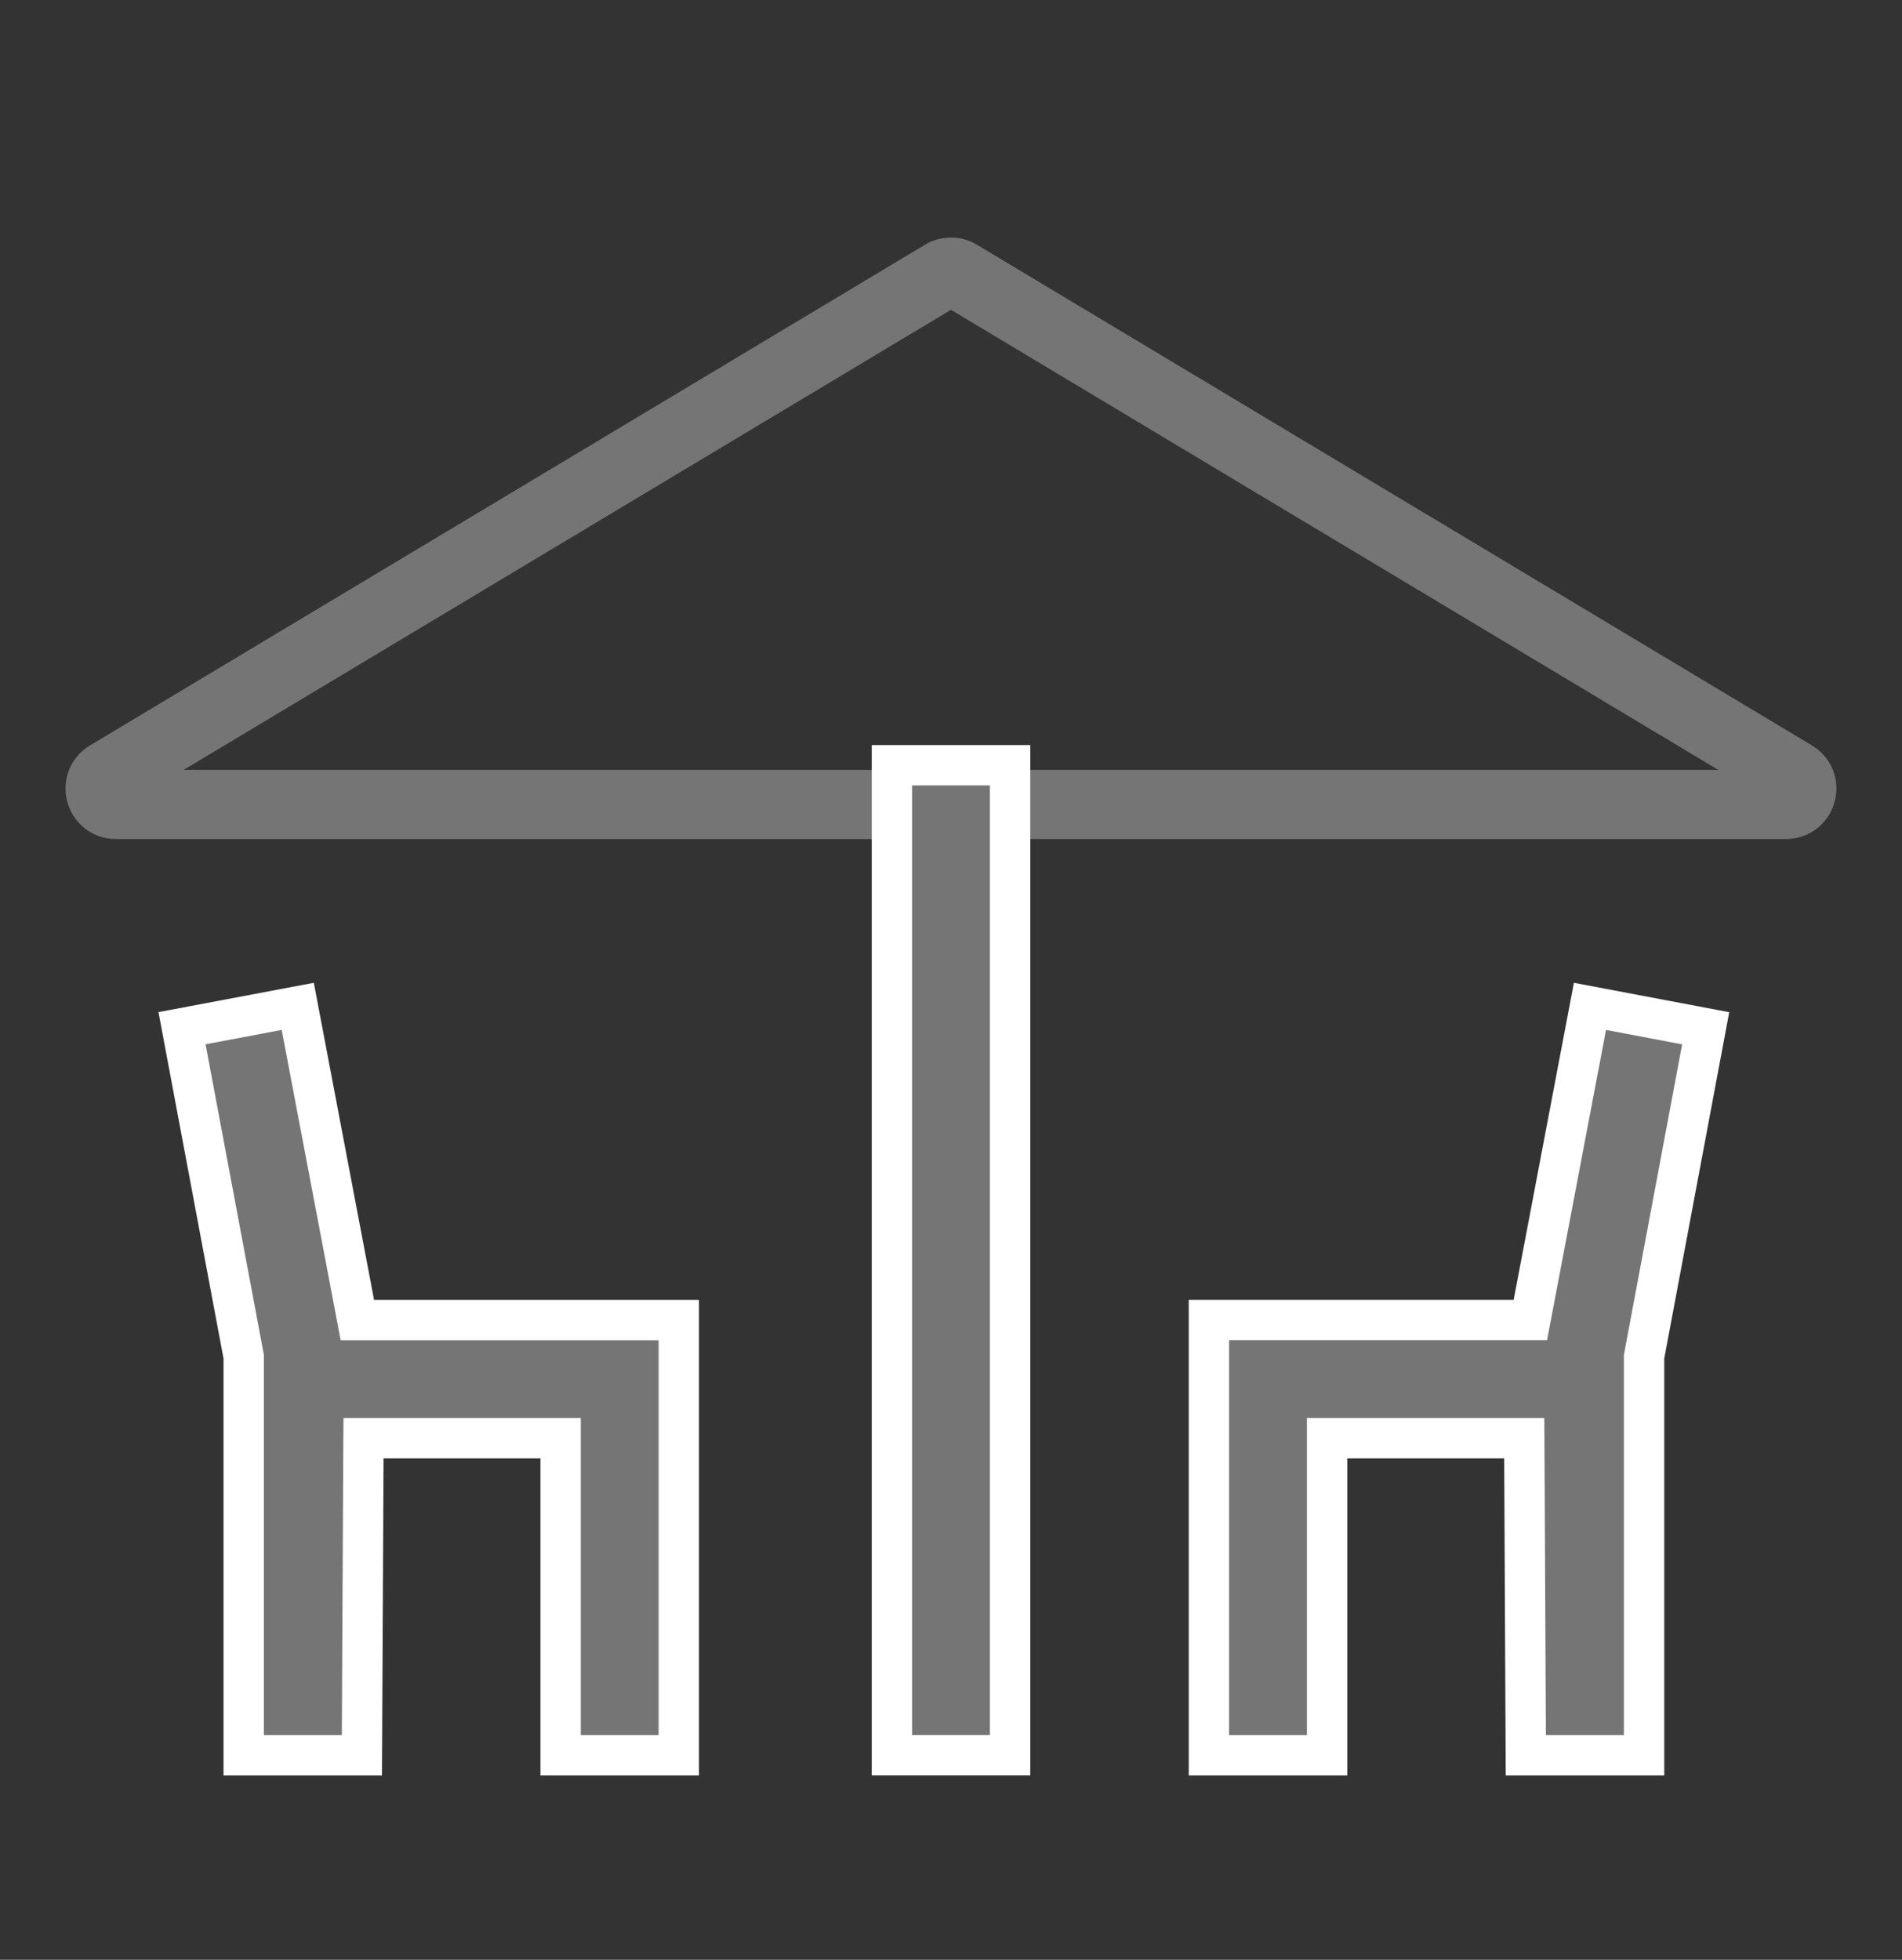 <svg width="33" height="34" viewBox="0 0 33 34" fill="none" xmlns="http://www.w3.org/2000/svg"><rect x="0" y="0" width="33" height="34" fill="#333333" stroke="none"/><g clip-path="url(#a)"><mask id="b" style="mask-type:luminance" maskUnits="userSpaceOnUse" x="0" y="0" width="33" height="34"><path d="M33 .55H0v33h33v-33Z" fill="#fff"/></mask><g mask="url(#b)"><path d="M16.358 4.76a.275.275 0 0 1 .283 0l14.487 8.686c.239.143.137.51-.142.51H2.013c-.28 0-.38-.367-.142-.51L16.358 4.76Z" stroke="#757575" stroke-width="1.2"/><path d="M15.475 30.45V13.276h2.05V30.45h-2.05ZM4.228 23.568v-.033l-.006-.032-1.064-5.665 2.008-.379.98 5.157.054.285h5.577v7.55h-2.05v-5.5h-3.42l-.002.348-.026 5.152H4.228v-6.883Zm22.034-.668h.29l.054-.284.98-5.157 2.008.38-1.063 5.665-.006.031v6.916h-2.052l-.025-5.152-.002-.348h-3.421v5.5h-2.05V22.9h5.287Z" fill="#757575" stroke="#fff" stroke-width=".7"/></g></g><defs><clipPath id="a"><path fill="#fff" d="M0 .55h33v33H0z"/></clipPath></defs></svg>